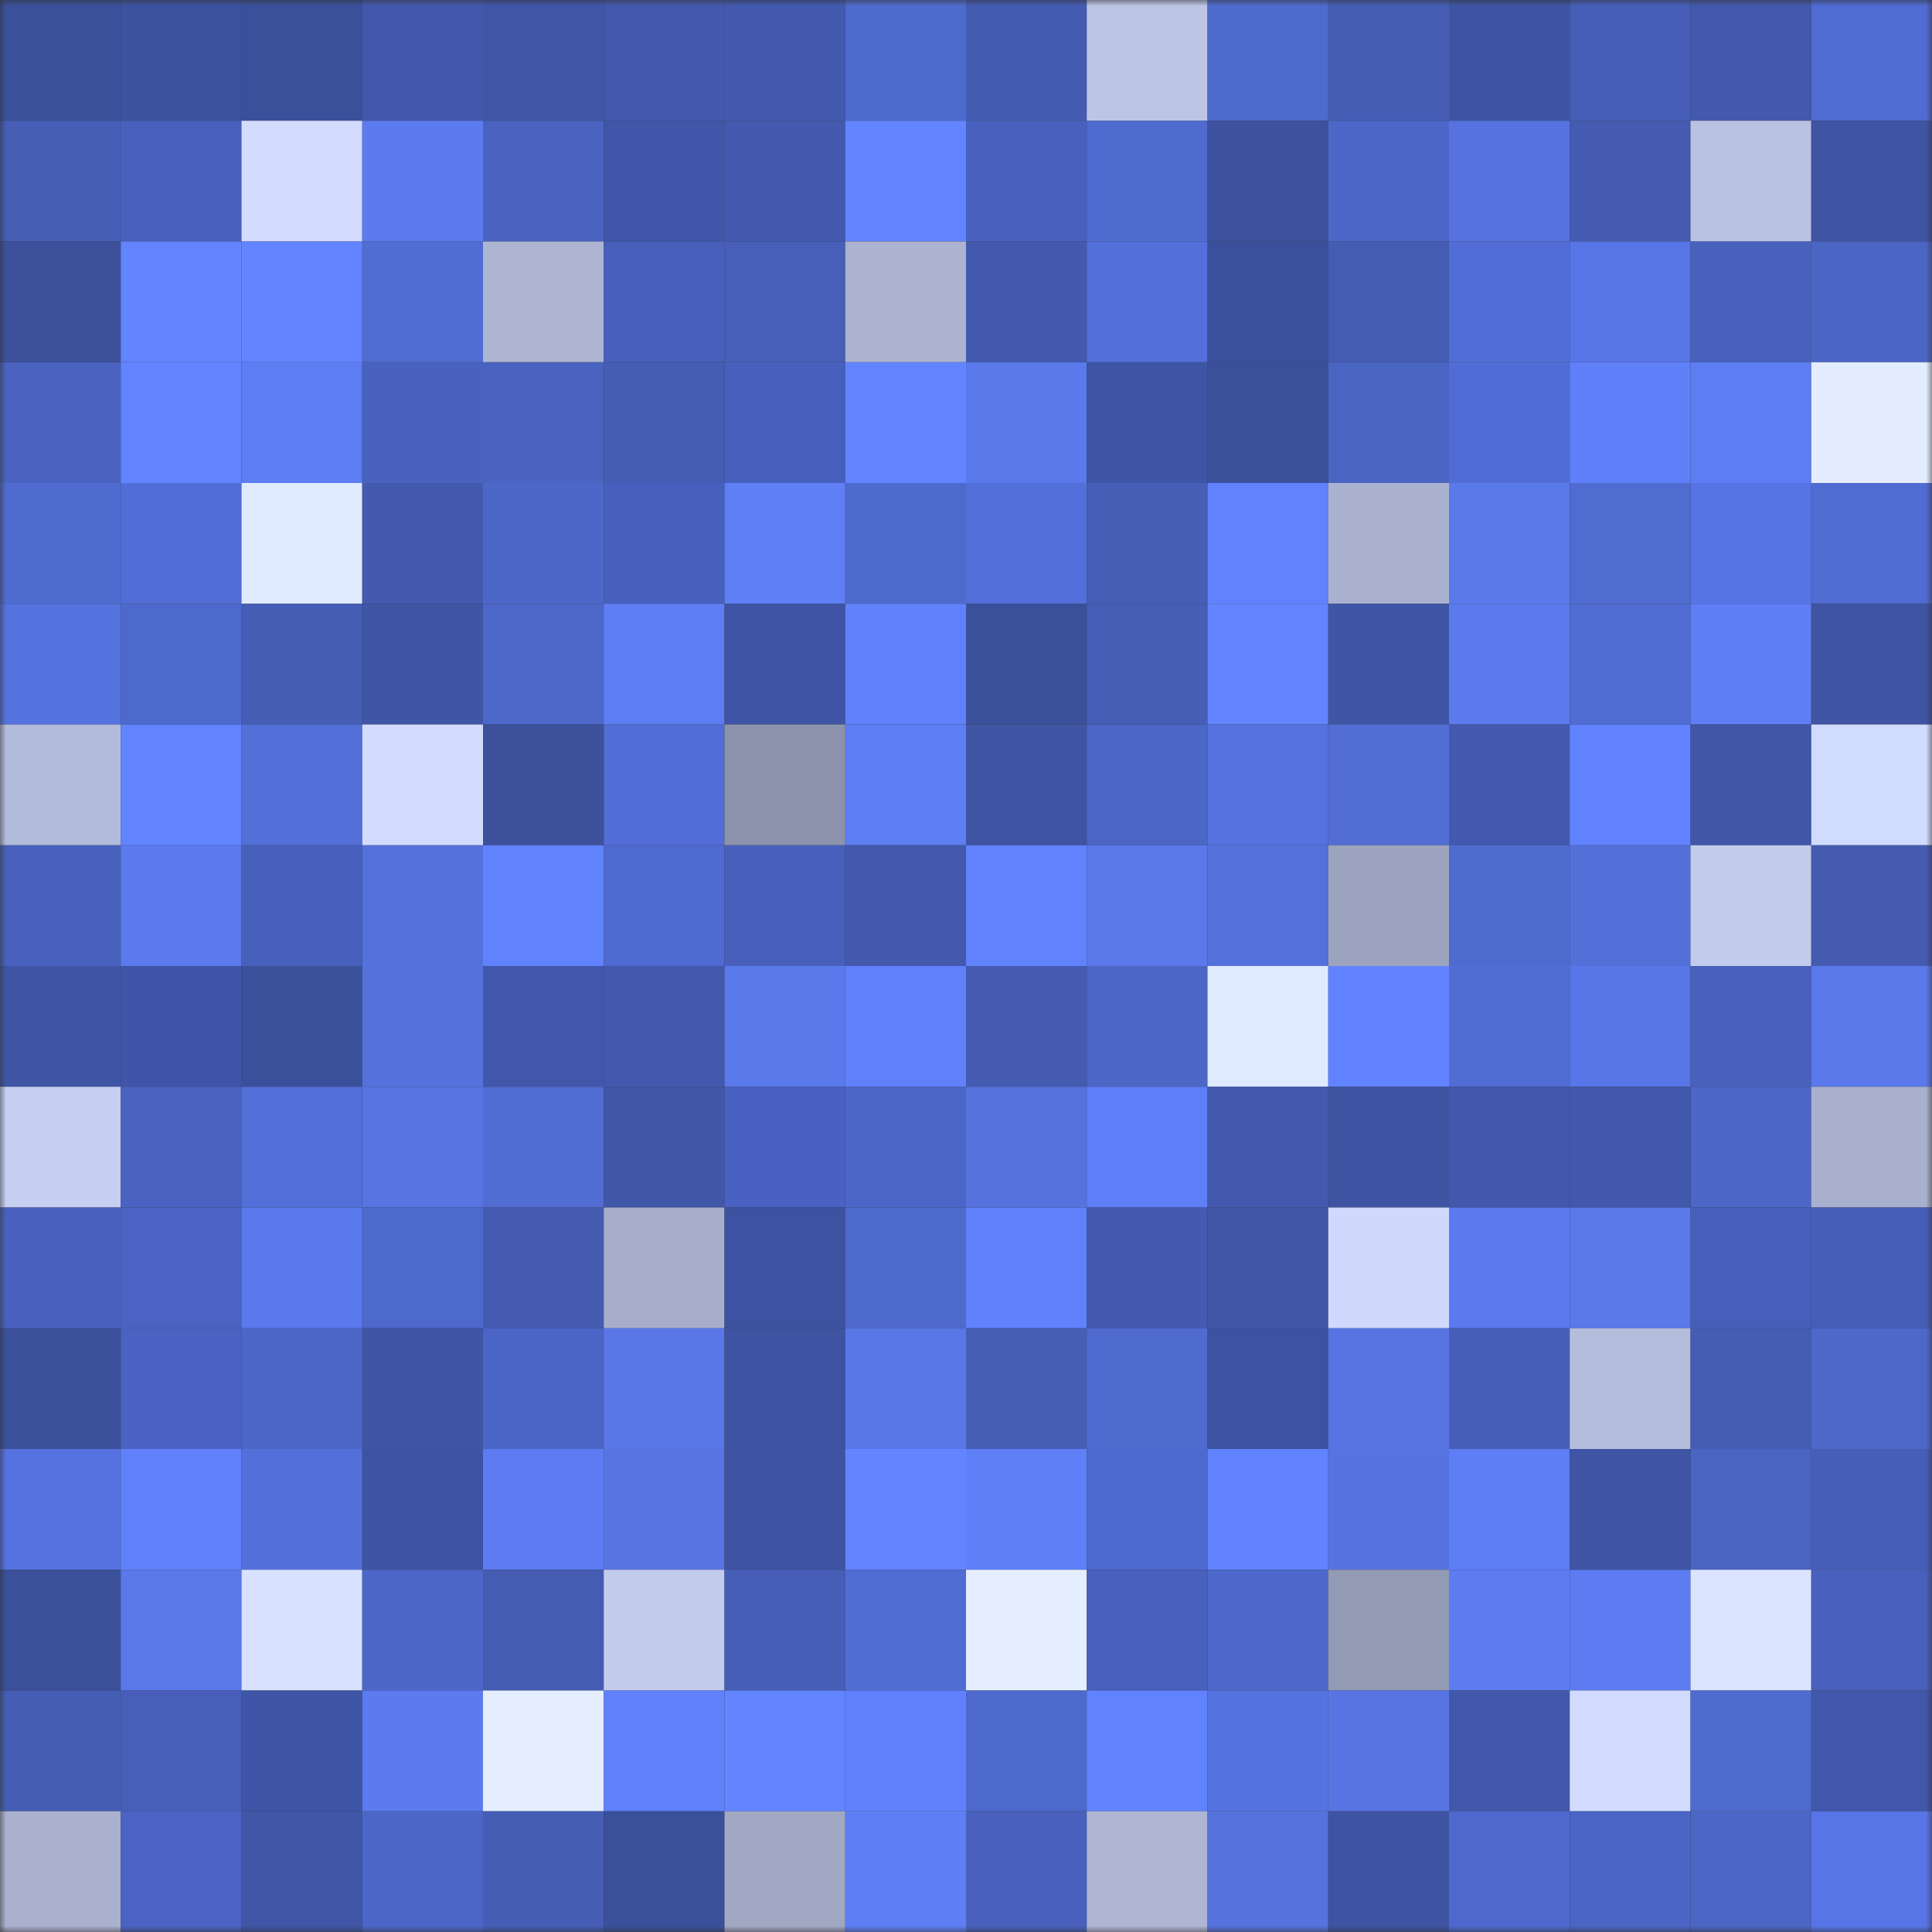 <svg viewBox="0 0 160 160" fill="none" role="img" xmlns="http://www.w3.org/2000/svg" width="240" height="240" name="ethereum%2C0xcf5054024ac59e7f1df1eceb687e2c3e15b15b96"><rect x="0" y="0" width="160" height="160" fill="#333333" stroke="none"/><mask id="555119967" mask-type="alpha" maskUnits="userSpaceOnUse" x="0" y="0" width="160" height="160"><rect width="160" height="160" fill="#FFFFFF"></rect></mask><g mask="url(#555119967)"><rect x="0" y="0" width="10" height="10" fill="#3b509b"></rect><rect x="10" y="0" width="10" height="10" fill="#3d529f"></rect><rect x="20" y="0" width="10" height="10" fill="#3b509b"></rect><rect x="30" y="0" width="10" height="10" fill="#4258ab"></rect><rect x="40" y="0" width="10" height="10" fill="#4056a7"></rect><rect x="50" y="0" width="10" height="10" fill="#4359ae"></rect><rect x="60" y="0" width="10" height="10" fill="#435aaf"></rect><rect x="70" y="0" width="10" height="10" fill="#4f6acd"></rect><rect x="80" y="0" width="10" height="10" fill="#445bb2"></rect><rect x="90" y="0" width="10" height="10" fill="#bdc5e5"></rect><rect x="100" y="0" width="10" height="10" fill="#4f6acd"></rect><rect x="110" y="0" width="10" height="10" fill="#455db5"></rect><rect x="120" y="0" width="10" height="10" fill="#3e54a3"></rect><rect x="130" y="0" width="10" height="10" fill="#465eb8"></rect><rect x="140" y="0" width="10" height="10" fill="#4259ac"></rect><rect x="150" y="0" width="10" height="10" fill="#506bd1"></rect><rect x="0" y="10" width="10" height="10" fill="#465eb6"></rect><rect x="10" y="10" width="10" height="10" fill="#4861bc"></rect><rect x="20" y="10" width="10" height="10" fill="#d3dcff"></rect><rect x="30" y="10" width="10" height="10" fill="#5c7bef"></rect><rect x="40" y="10" width="10" height="10" fill="#4a63c0"></rect><rect x="50" y="10" width="10" height="10" fill="#4056a9"></rect><rect x="60" y="10" width="10" height="10" fill="#435aae"></rect><rect x="70" y="10" width="10" height="10" fill="#6384ff"></rect><rect x="80" y="10" width="10" height="10" fill="#4861be"></rect><rect x="90" y="10" width="10" height="10" fill="#506bd0"></rect><rect x="100" y="10" width="10" height="10" fill="#3d519e"></rect><rect x="110" y="10" width="10" height="10" fill="#4d67c9"></rect><rect x="120" y="10" width="10" height="10" fill="#5572de"></rect><rect x="130" y="10" width="10" height="10" fill="#445bb1"></rect><rect x="140" y="10" width="10" height="10" fill="#bac2e3"></rect><rect x="150" y="10" width="10" height="10" fill="#3f54a3"></rect><rect x="0" y="20" width="10" height="10" fill="#3c509b"></rect><rect x="10" y="20" width="10" height="10" fill="#6284ff"></rect><rect x="20" y="20" width="10" height="10" fill="#6284ff"></rect><rect x="30" y="20" width="10" height="10" fill="#516cd2"></rect><rect x="40" y="20" width="10" height="10" fill="#aeb5d3"></rect><rect x="50" y="20" width="10" height="10" fill="#4860bb"></rect><rect x="60" y="20" width="10" height="10" fill="#475fb9"></rect><rect x="70" y="20" width="10" height="10" fill="#acb3d1"></rect><rect x="80" y="20" width="10" height="10" fill="#4359ae"></rect><rect x="90" y="20" width="10" height="10" fill="#5370da"></rect><rect x="100" y="20" width="10" height="10" fill="#3b509c"></rect><rect x="110" y="20" width="10" height="10" fill="#445cb2"></rect><rect x="120" y="20" width="10" height="10" fill="#526ed6"></rect><rect x="130" y="20" width="10" height="10" fill="#5876e7"></rect><rect x="140" y="20" width="10" height="10" fill="#4961bd"></rect><rect x="150" y="20" width="10" height="10" fill="#4b65c4"></rect><rect x="0" y="30" width="10" height="10" fill="#4a63c1"></rect><rect x="10" y="30" width="10" height="10" fill="#6284ff"></rect><rect x="20" y="30" width="10" height="10" fill="#5d7df3"></rect><rect x="30" y="30" width="10" height="10" fill="#4962bf"></rect><rect x="40" y="30" width="10" height="10" fill="#4a63c0"></rect><rect x="50" y="30" width="10" height="10" fill="#455db4"></rect><rect x="60" y="30" width="10" height="10" fill="#4860bd"></rect><rect x="70" y="30" width="10" height="10" fill="#6384ff"></rect><rect x="80" y="30" width="10" height="10" fill="#5a79eb"></rect><rect x="90" y="30" width="10" height="10" fill="#3e54a4"></rect><rect x="100" y="30" width="10" height="10" fill="#3b509b"></rect><rect x="110" y="30" width="10" height="10" fill="#4a64c2"></rect><rect x="120" y="30" width="10" height="10" fill="#516dd5"></rect><rect x="130" y="30" width="10" height="10" fill="#5f80f8"></rect><rect x="140" y="30" width="10" height="10" fill="#5d7df3"></rect><rect x="150" y="30" width="10" height="10" fill="#e3edff"></rect><rect x="0" y="40" width="10" height="10" fill="#506bd0"></rect><rect x="10" y="40" width="10" height="10" fill="#526ed6"></rect><rect x="20" y="40" width="10" height="10" fill="#e0eaff"></rect><rect x="30" y="40" width="10" height="10" fill="#435aaf"></rect><rect x="40" y="40" width="10" height="10" fill="#4d67c8"></rect><rect x="50" y="40" width="10" height="10" fill="#4860bd"></rect><rect x="60" y="40" width="10" height="10" fill="#5f7ff7"></rect><rect x="70" y="40" width="10" height="10" fill="#4f6acd"></rect><rect x="80" y="40" width="10" height="10" fill="#536fda"></rect><rect x="90" y="40" width="10" height="10" fill="#465eb6"></rect><rect x="100" y="40" width="10" height="10" fill="#6182fc"></rect><rect x="110" y="40" width="10" height="10" fill="#aab2d0"></rect><rect x="120" y="40" width="10" height="10" fill="#5a79eb"></rect><rect x="130" y="40" width="10" height="10" fill="#506cd1"></rect><rect x="140" y="40" width="10" height="10" fill="#5774e5"></rect><rect x="150" y="40" width="10" height="10" fill="#506bd1"></rect><rect x="0" y="50" width="10" height="10" fill="#5573df"></rect><rect x="10" y="50" width="10" height="10" fill="#4e69cd"></rect><rect x="20" y="50" width="10" height="10" fill="#465db6"></rect><rect x="30" y="50" width="10" height="10" fill="#3f55a5"></rect><rect x="40" y="50" width="10" height="10" fill="#4d68c9"></rect><rect x="50" y="50" width="10" height="10" fill="#5e7ef5"></rect><rect x="60" y="50" width="10" height="10" fill="#3f54a4"></rect><rect x="70" y="50" width="10" height="10" fill="#6081fb"></rect><rect x="80" y="50" width="10" height="10" fill="#3b509b"></rect><rect x="90" y="50" width="10" height="10" fill="#465eb6"></rect><rect x="100" y="50" width="10" height="10" fill="#6384ff"></rect><rect x="110" y="50" width="10" height="10" fill="#3f55a5"></rect><rect x="120" y="50" width="10" height="10" fill="#5b7aed"></rect><rect x="130" y="50" width="10" height="10" fill="#506cd3"></rect><rect x="140" y="50" width="10" height="10" fill="#5e7ef5"></rect><rect x="150" y="50" width="10" height="10" fill="#3f54a3"></rect><rect x="0" y="60" width="10" height="10" fill="#b3bbdb"></rect><rect x="10" y="60" width="10" height="10" fill="#6284ff"></rect><rect x="20" y="60" width="10" height="10" fill="#5370d9"></rect><rect x="30" y="60" width="10" height="10" fill="#d3dcff"></rect><rect x="40" y="60" width="10" height="10" fill="#3c509b"></rect><rect x="50" y="60" width="10" height="10" fill="#526dd5"></rect><rect x="60" y="60" width="10" height="10" fill="#8d93ac"></rect><rect x="70" y="60" width="10" height="10" fill="#5e7ef4"></rect><rect x="80" y="60" width="10" height="10" fill="#3f54a3"></rect><rect x="90" y="60" width="10" height="10" fill="#4c66c6"></rect><rect x="100" y="60" width="10" height="10" fill="#5572de"></rect><rect x="110" y="60" width="10" height="10" fill="#526ed5"></rect><rect x="120" y="60" width="10" height="10" fill="#4359b0"></rect><rect x="130" y="60" width="10" height="10" fill="#6283ff"></rect><rect x="140" y="60" width="10" height="10" fill="#4056a7"></rect><rect x="150" y="60" width="10" height="10" fill="#d1dbff"></rect><rect x="0" y="70" width="10" height="10" fill="#4861bc"></rect><rect x="10" y="70" width="10" height="10" fill="#5b7aed"></rect><rect x="20" y="70" width="10" height="10" fill="#4760bb"></rect><rect x="30" y="70" width="10" height="10" fill="#5471dc"></rect><rect x="40" y="70" width="10" height="10" fill="#6182fd"></rect><rect x="50" y="70" width="10" height="10" fill="#4f6ad0"></rect><rect x="60" y="70" width="10" height="10" fill="#4860bb"></rect><rect x="70" y="70" width="10" height="10" fill="#4259ad"></rect><rect x="80" y="70" width="10" height="10" fill="#6182fd"></rect><rect x="90" y="70" width="10" height="10" fill="#5a78ea"></rect><rect x="100" y="70" width="10" height="10" fill="#5470da"></rect><rect x="110" y="70" width="10" height="10" fill="#9ca3be"></rect><rect x="120" y="70" width="10" height="10" fill="#506bd0"></rect><rect x="130" y="70" width="10" height="10" fill="#536fd8"></rect><rect x="140" y="70" width="10" height="10" fill="#c3cbed"></rect><rect x="150" y="70" width="10" height="10" fill="#445bb0"></rect><rect x="0" y="80" width="10" height="10" fill="#3f54a4"></rect><rect x="10" y="80" width="10" height="10" fill="#4055a7"></rect><rect x="20" y="80" width="10" height="10" fill="#3b509b"></rect><rect x="30" y="80" width="10" height="10" fill="#5471dc"></rect><rect x="40" y="80" width="10" height="10" fill="#4157a9"></rect><rect x="50" y="80" width="10" height="10" fill="#4359ae"></rect><rect x="60" y="80" width="10" height="10" fill="#5a79ea"></rect><rect x="70" y="80" width="10" height="10" fill="#6081fb"></rect><rect x="80" y="80" width="10" height="10" fill="#445bb1"></rect><rect x="90" y="80" width="10" height="10" fill="#4c66c6"></rect><rect x="100" y="80" width="10" height="10" fill="#e0eaff"></rect><rect x="110" y="80" width="10" height="10" fill="#6283ff"></rect><rect x="120" y="80" width="10" height="10" fill="#516cd2"></rect><rect x="130" y="80" width="10" height="10" fill="#5876e7"></rect><rect x="140" y="80" width="10" height="10" fill="#4861bc"></rect><rect x="150" y="80" width="10" height="10" fill="#5a79ea"></rect><rect x="0" y="90" width="10" height="10" fill="#c6cef1"></rect><rect x="10" y="90" width="10" height="10" fill="#4a63c0"></rect><rect x="20" y="90" width="10" height="10" fill="#536fd8"></rect><rect x="30" y="90" width="10" height="10" fill="#5774e2"></rect><rect x="40" y="90" width="10" height="10" fill="#516cd2"></rect><rect x="50" y="90" width="10" height="10" fill="#4056a7"></rect><rect x="60" y="90" width="10" height="10" fill="#4962c1"></rect><rect x="70" y="90" width="10" height="10" fill="#4c66c7"></rect><rect x="80" y="90" width="10" height="10" fill="#5572dd"></rect><rect x="90" y="90" width="10" height="10" fill="#5f7ff9"></rect><rect x="100" y="90" width="10" height="10" fill="#4259ad"></rect><rect x="110" y="90" width="10" height="10" fill="#3e53a2"></rect><rect x="120" y="90" width="10" height="10" fill="#4158ac"></rect><rect x="130" y="90" width="10" height="10" fill="#4158ab"></rect><rect x="140" y="90" width="10" height="10" fill="#4c67c7"></rect><rect x="150" y="90" width="10" height="10" fill="#a9b0ce"></rect><rect x="0" y="100" width="10" height="10" fill="#4962bf"></rect><rect x="10" y="100" width="10" height="10" fill="#4b64c3"></rect><rect x="20" y="100" width="10" height="10" fill="#5a79ed"></rect><rect x="30" y="100" width="10" height="10" fill="#4e69cc"></rect><rect x="40" y="100" width="10" height="10" fill="#445bb1"></rect><rect x="50" y="100" width="10" height="10" fill="#a7aecb"></rect><rect x="60" y="100" width="10" height="10" fill="#3d52a0"></rect><rect x="70" y="100" width="10" height="10" fill="#4f6acd"></rect><rect x="80" y="100" width="10" height="10" fill="#6081fb"></rect><rect x="90" y="100" width="10" height="10" fill="#435ab0"></rect><rect x="100" y="100" width="10" height="10" fill="#4056a7"></rect><rect x="110" y="100" width="10" height="10" fill="#d0d9fd"></rect><rect x="120" y="100" width="10" height="10" fill="#5b7aee"></rect><rect x="130" y="100" width="10" height="10" fill="#5a79eb"></rect><rect x="140" y="100" width="10" height="10" fill="#475fba"></rect><rect x="150" y="100" width="10" height="10" fill="#465eb7"></rect><rect x="0" y="110" width="10" height="10" fill="#3b509b"></rect><rect x="10" y="110" width="10" height="10" fill="#4a63c2"></rect><rect x="20" y="110" width="10" height="10" fill="#4c67c7"></rect><rect x="30" y="110" width="10" height="10" fill="#3f55a5"></rect><rect x="40" y="110" width="10" height="10" fill="#4b65c6"></rect><rect x="50" y="110" width="10" height="10" fill="#5977e8"></rect><rect x="60" y="110" width="10" height="10" fill="#3e53a1"></rect><rect x="70" y="110" width="10" height="10" fill="#5977e7"></rect><rect x="80" y="110" width="10" height="10" fill="#465eb6"></rect><rect x="90" y="110" width="10" height="10" fill="#506bd0"></rect><rect x="100" y="110" width="10" height="10" fill="#3d52a2"></rect><rect x="110" y="110" width="10" height="10" fill="#5774e2"></rect><rect x="120" y="110" width="10" height="10" fill="#465eb7"></rect><rect x="130" y="110" width="10" height="10" fill="#b5bddd"></rect><rect x="140" y="110" width="10" height="10" fill="#455db5"></rect><rect x="150" y="110" width="10" height="10" fill="#4e68ca"></rect><rect x="0" y="120" width="10" height="10" fill="#5572e0"></rect><rect x="10" y="120" width="10" height="10" fill="#6081fa"></rect><rect x="20" y="120" width="10" height="10" fill="#5370da"></rect><rect x="30" y="120" width="10" height="10" fill="#3e53a3"></rect><rect x="40" y="120" width="10" height="10" fill="#5d7cf2"></rect><rect x="50" y="120" width="10" height="10" fill="#5774e2"></rect><rect x="60" y="120" width="10" height="10" fill="#3e53a2"></rect><rect x="70" y="120" width="10" height="10" fill="#6384ff"></rect><rect x="80" y="120" width="10" height="10" fill="#5e7ff6"></rect><rect x="90" y="120" width="10" height="10" fill="#4e69cf"></rect><rect x="100" y="120" width="10" height="10" fill="#6283ff"></rect><rect x="110" y="120" width="10" height="10" fill="#5673df"></rect><rect x="120" y="120" width="10" height="10" fill="#5e7ef5"></rect><rect x="130" y="120" width="10" height="10" fill="#3f54a4"></rect><rect x="140" y="120" width="10" height="10" fill="#4a64c2"></rect><rect x="150" y="120" width="10" height="10" fill="#465eb7"></rect><rect x="0" y="130" width="10" height="10" fill="#3b509b"></rect><rect x="10" y="130" width="10" height="10" fill="#5a78ea"></rect><rect x="20" y="130" width="10" height="10" fill="#d8e1ff"></rect><rect x="30" y="130" width="10" height="10" fill="#4d67c9"></rect><rect x="40" y="130" width="10" height="10" fill="#445cb2"></rect><rect x="50" y="130" width="10" height="10" fill="#c4ccee"></rect><rect x="60" y="130" width="10" height="10" fill="#465eb8"></rect><rect x="70" y="130" width="10" height="10" fill="#516dd4"></rect><rect x="80" y="130" width="10" height="10" fill="#e4eeff"></rect><rect x="90" y="130" width="10" height="10" fill="#4861bc"></rect><rect x="100" y="130" width="10" height="10" fill="#4d68ca"></rect><rect x="110" y="130" width="10" height="10" fill="#939ab3"></rect><rect x="120" y="130" width="10" height="10" fill="#5c7cf0"></rect><rect x="130" y="130" width="10" height="10" fill="#5d7cf2"></rect><rect x="140" y="130" width="10" height="10" fill="#dae4ff"></rect><rect x="150" y="130" width="10" height="10" fill="#4961bd"></rect><rect x="0" y="140" width="10" height="10" fill="#455db4"></rect><rect x="10" y="140" width="10" height="10" fill="#475fb9"></rect><rect x="20" y="140" width="10" height="10" fill="#3f55a5"></rect><rect x="30" y="140" width="10" height="10" fill="#5c7bef"></rect><rect x="40" y="140" width="10" height="10" fill="#e4eeff"></rect><rect x="50" y="140" width="10" height="10" fill="#6081fb"></rect><rect x="60" y="140" width="10" height="10" fill="#6284ff"></rect><rect x="70" y="140" width="10" height="10" fill="#6081fb"></rect><rect x="80" y="140" width="10" height="10" fill="#4e69cc"></rect><rect x="90" y="140" width="10" height="10" fill="#6182fd"></rect><rect x="100" y="140" width="10" height="10" fill="#5674e1"></rect><rect x="110" y="140" width="10" height="10" fill="#5774e2"></rect><rect x="120" y="140" width="10" height="10" fill="#4158aa"></rect><rect x="130" y="140" width="10" height="10" fill="#d2dbff"></rect><rect x="140" y="140" width="10" height="10" fill="#506bd0"></rect><rect x="150" y="140" width="10" height="10" fill="#4157aa"></rect><rect x="0" y="150" width="10" height="10" fill="#a9b1ce"></rect><rect x="10" y="150" width="10" height="10" fill="#4b64c3"></rect><rect x="20" y="150" width="10" height="10" fill="#4056a7"></rect><rect x="30" y="150" width="10" height="10" fill="#4c66c7"></rect><rect x="40" y="150" width="10" height="10" fill="#455db4"></rect><rect x="50" y="150" width="10" height="10" fill="#3b509b"></rect><rect x="60" y="150" width="10" height="10" fill="#a1a8c4"></rect><rect x="70" y="150" width="10" height="10" fill="#5e7ef4"></rect><rect x="80" y="150" width="10" height="10" fill="#4961bd"></rect><rect x="90" y="150" width="10" height="10" fill="#aeb6d4"></rect><rect x="100" y="150" width="10" height="10" fill="#5572dd"></rect><rect x="110" y="150" width="10" height="10" fill="#3e53a2"></rect><rect x="120" y="150" width="10" height="10" fill="#4e68cd"></rect><rect x="130" y="150" width="10" height="10" fill="#4b65c5"></rect><rect x="140" y="150" width="10" height="10" fill="#4c66c6"></rect><rect x="150" y="150" width="10" height="10" fill="#5775e6"></rect></g></svg>